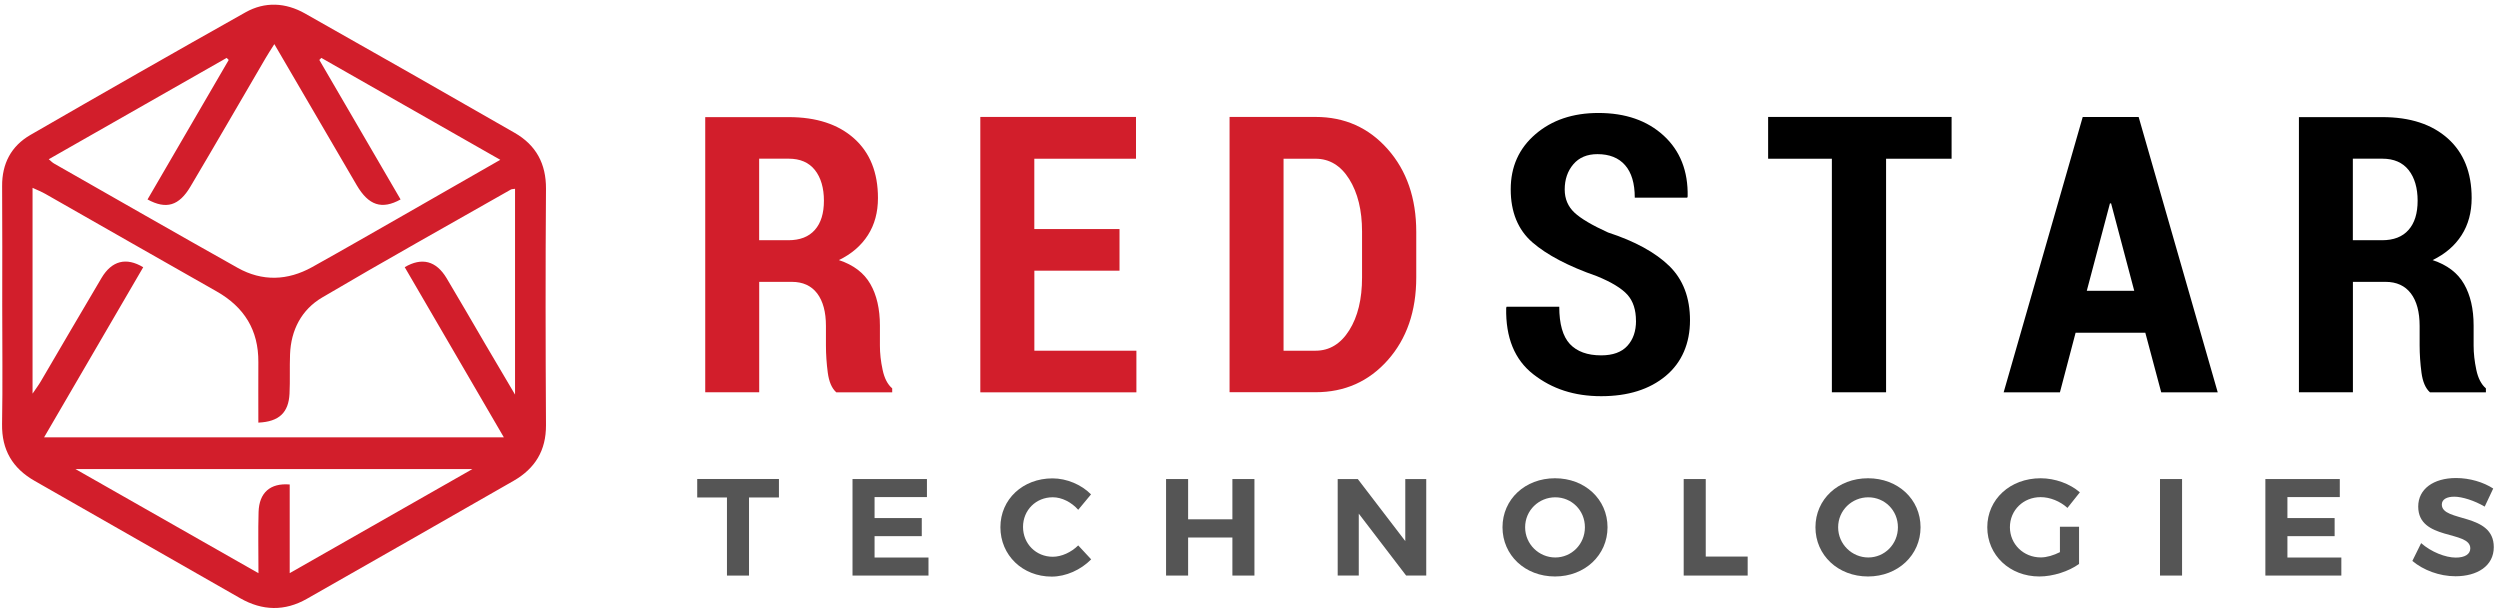 <svg width="195" height="48" viewBox="0 0 195 48" fill="none" xmlns="http://www.w3.org/2000/svg">
<g clip-path="url(#clip0_4512_1065)">
<path d="M0.174 23.865C0.174 20.751 0.188 17.637 0.165 14.522C0.152 12.771 0.864 11.395 2.374 10.524C7.95 7.308 13.54 4.114 19.152 0.96C20.666 0.11 22.279 0.199 23.784 1.048C29.248 4.131 34.699 7.237 40.141 10.36C41.816 11.32 42.6 12.771 42.587 14.73C42.542 20.875 42.551 27.023 42.587 33.168C42.596 35.132 41.745 36.534 40.07 37.498C34.695 40.573 29.32 43.651 23.936 46.708C22.212 47.69 20.465 47.65 18.74 46.664C13.401 43.612 8.058 40.559 2.714 37.516C0.976 36.529 0.13 35.092 0.161 33.079C0.215 30.009 0.174 26.935 0.174 23.86V23.865ZM20.151 32.96C20.151 31.336 20.142 29.788 20.151 28.24C20.169 25.758 19.058 23.953 16.886 22.724C12.429 20.202 7.995 17.659 3.547 15.128C3.243 14.956 2.911 14.823 2.539 14.651V30.704C2.844 30.253 3.032 30.009 3.184 29.744C4.765 27.059 6.324 24.36 7.919 21.68C8.721 20.331 9.845 20.047 11.171 20.844C8.622 25.218 6.069 29.598 3.44 34.11H39.299C36.67 29.593 34.117 25.218 31.568 20.839C32.908 20.052 34.018 20.344 34.829 21.689C35.841 23.378 36.822 25.086 37.817 26.784C38.551 28.036 39.29 29.284 40.173 30.779V14.726C40.002 14.752 39.913 14.748 39.85 14.783C34.937 17.579 29.996 20.335 25.127 23.206C23.515 24.157 22.695 25.745 22.624 27.634C22.583 28.656 22.633 29.682 22.583 30.704C22.512 32.168 21.782 32.893 20.156 32.964L20.151 32.96ZM21.392 3.45C21.078 3.95 20.877 4.255 20.698 4.565C18.754 7.891 16.823 11.231 14.857 14.549C13.966 16.057 12.967 16.354 11.507 15.557C13.616 11.93 15.73 8.303 17.84 4.676L17.679 4.516C13.07 7.139 8.465 9.767 3.802 12.421C3.973 12.563 4.085 12.682 4.219 12.757C8.989 15.473 13.751 18.207 18.539 20.892C20.456 21.967 22.431 21.896 24.344 20.835C26.834 19.45 29.297 18.026 31.774 16.615C34.157 15.252 36.54 13.885 39.022 12.465C34.274 9.763 29.669 7.139 25.065 4.516C25.011 4.569 24.957 4.622 24.908 4.676C27.022 8.303 29.132 11.93 31.246 15.557C29.777 16.371 28.751 16.022 27.828 14.452C25.714 10.846 23.613 7.237 21.401 3.446L21.392 3.45ZM22.597 44.704C27.376 41.984 31.958 39.37 36.849 36.587H5.885C10.79 39.378 15.385 41.993 20.16 44.709C20.16 42.957 20.124 41.444 20.169 39.936C20.214 38.432 21.074 37.662 22.597 37.79V44.709V44.704Z" fill="#D21E2B"/>
<path d="M59.218 21.985V30.598H55.008V9.135H61.52C63.679 9.135 65.382 9.692 66.622 10.802C67.863 11.913 68.481 13.461 68.481 15.447C68.481 16.558 68.221 17.522 67.697 18.34C67.173 19.159 66.42 19.809 65.435 20.287C66.568 20.663 67.388 21.282 67.885 22.149C68.383 23.012 68.633 24.095 68.633 25.396V26.957C68.633 27.559 68.701 28.187 68.844 28.846C68.982 29.505 69.233 29.987 69.592 30.293V30.602H65.229C64.88 30.288 64.66 29.775 64.566 29.063C64.472 28.351 64.423 27.639 64.423 26.931V25.422C64.423 24.334 64.194 23.485 63.738 22.883C63.281 22.286 62.622 21.985 61.767 21.985H59.227H59.218ZM59.218 18.738H61.489C62.394 18.738 63.084 18.473 63.558 17.933C64.033 17.398 64.266 16.637 64.266 15.655C64.266 14.673 64.033 13.855 63.563 13.262C63.093 12.669 62.412 12.377 61.516 12.377H59.214V18.734L59.218 18.738Z" fill="#D21E2B"/>
<path d="M87.327 21.113H80.68V27.355H88.639V30.602H76.465V9.121H88.608V12.381H80.676V17.866H87.322V21.113H87.327Z" fill="#D21E2B"/>
<path d="M95.906 30.598V9.121H102.612C104.883 9.121 106.759 9.957 108.242 11.634C109.724 13.31 110.468 15.46 110.468 18.088V21.64C110.468 24.276 109.724 26.426 108.242 28.094C106.759 29.761 104.883 30.593 102.612 30.593H95.906V30.598ZM100.117 12.381V27.355H102.612C103.696 27.355 104.574 26.824 105.241 25.763C105.909 24.701 106.24 23.33 106.24 21.644V18.061C106.24 16.398 105.904 15.035 105.241 13.974C104.578 12.912 103.696 12.381 102.612 12.381H100.117Z" fill="#D21E2B"/>
<path d="M127.606 25.024C127.606 24.17 127.386 23.493 126.943 22.993C126.499 22.498 125.706 22.011 124.56 21.543C122.329 20.764 120.654 19.884 119.525 18.902C118.401 17.92 117.836 16.54 117.836 14.77C117.836 13.001 118.477 11.576 119.762 10.47C121.048 9.364 122.683 8.812 124.676 8.812C126.786 8.812 128.483 9.4 129.769 10.581C131.054 11.762 131.677 13.346 131.637 15.327L131.605 15.416H127.512C127.512 14.306 127.261 13.461 126.759 12.886C126.257 12.31 125.536 12.023 124.6 12.023C123.794 12.023 123.167 12.288 122.719 12.815C122.271 13.341 122.047 14 122.047 14.783C122.047 15.509 122.302 16.11 122.808 16.584C123.314 17.057 124.188 17.57 125.424 18.132C127.525 18.818 129.115 19.689 130.199 20.742C131.278 21.795 131.82 23.21 131.82 24.988C131.82 26.767 131.189 28.275 129.926 29.323C128.662 30.376 126.983 30.903 124.891 30.903C122.799 30.903 121.066 30.337 119.606 29.2C118.141 28.063 117.433 26.333 117.483 24.015L117.514 23.927H121.622C121.622 25.272 121.899 26.24 122.45 26.833C123.005 27.421 123.816 27.718 124.891 27.718C125.796 27.718 126.477 27.474 126.929 26.983C127.382 26.492 127.61 25.838 127.61 25.019L127.606 25.024Z" fill="black"/>
<path d="M152.22 12.381H147.114V30.598H142.886V12.381H137.914V9.121H152.224V12.381H152.22Z" fill="black"/>
<path d="M167.335 25.953H161.897L160.674 30.602H156.285L162.452 9.126H166.815L172.983 30.602H168.575L167.335 25.953ZM162.767 22.68H166.47L164.665 15.863H164.576L162.77 22.68H162.767Z" fill="black"/>
<path d="M183.527 21.985V30.598H179.316V9.135H185.829C187.992 9.135 189.69 9.692 190.931 10.802C192.171 11.913 192.789 13.461 192.789 15.447C192.789 16.558 192.529 17.522 192.006 18.34C191.482 19.159 190.729 19.809 189.743 20.287C190.877 20.663 191.697 21.282 192.193 22.149C192.691 23.012 192.942 24.095 192.942 25.396V26.957C192.942 27.559 193.013 28.187 193.152 28.846C193.291 29.505 193.542 29.987 193.9 30.293V30.602H189.538C189.188 30.288 188.969 29.775 188.875 29.063C188.781 28.351 188.731 27.639 188.731 26.931V25.422C188.731 24.334 188.503 23.485 188.046 22.883C187.589 22.286 186.93 21.985 186.075 21.985H183.536H183.527ZM183.527 18.738H185.798C186.703 18.738 187.392 18.473 187.867 17.933C188.342 17.398 188.575 16.637 188.575 15.655C188.575 14.673 188.342 13.855 187.871 13.262C187.405 12.674 186.72 12.377 185.824 12.377H183.522V18.734L183.527 18.738Z" fill="black"/>
<path d="M58.423 38.803V44.895H56.703V38.803H54.383V37.361H60.757V38.803H58.427H58.423Z" fill="#555555"/>
<path d="M68.216 38.772V40.409H71.898V41.82H68.216V43.487H72.422V44.894H66.496V37.365H72.301V38.772H68.216Z" fill="#555555"/>
<path d="M85.104 38.556L84.101 39.764C83.576 39.171 82.824 38.787 82.116 38.787C80.808 38.787 79.796 39.786 79.796 41.1C79.796 42.414 80.808 43.427 82.116 43.427C82.801 43.427 83.554 43.082 84.101 42.542L85.112 43.63C84.307 44.449 83.142 44.975 82.031 44.975C79.756 44.975 78.031 43.307 78.031 41.122C78.031 38.937 79.787 37.313 82.094 37.313C83.196 37.313 84.347 37.796 85.1 38.561L85.104 38.556Z" fill="#555555"/>
<path d="M96.127 44.894V41.926H92.673V44.894H90.953V37.365H92.673V40.506H96.127V37.365H97.846V44.894H96.127Z" fill="#555555"/>
<path d="M109.679 44.894L105.984 40.064V44.894H104.34V37.365H105.908L109.612 42.205V37.365H111.247V44.894H109.679Z" fill="#555555"/>
<path d="M125.387 41.126C125.387 43.298 123.623 44.965 121.289 44.965C118.955 44.965 117.195 43.306 117.195 41.126C117.195 38.945 118.96 37.304 121.289 37.304C123.618 37.304 125.387 38.94 125.387 41.126ZM118.96 41.126C118.96 42.448 120.039 43.483 121.312 43.483C122.583 43.483 123.623 42.448 123.623 41.126C123.623 39.803 122.588 38.79 121.312 38.79C120.035 38.79 118.96 39.803 118.96 41.126Z" fill="#555555"/>
<path d="M136.318 43.408V44.894H131.328V37.365H133.048V43.412H136.318V43.408Z" fill="#555555"/>
<path d="M149.803 41.126C149.803 43.298 148.038 44.965 145.704 44.965C143.37 44.965 141.605 43.306 141.605 41.126C141.605 38.945 143.37 37.304 145.704 37.304C148.038 37.304 149.803 38.94 149.803 41.126ZM143.375 41.126C143.375 42.448 144.455 43.483 145.726 43.483C146.999 43.483 148.038 42.448 148.038 41.126C148.038 39.803 147.003 38.79 145.726 38.79C144.45 38.79 143.375 39.803 143.375 41.126Z" fill="#555555"/>
<path d="M162.166 41.095V43.988C161.359 44.572 160.127 44.965 159.071 44.965C156.76 44.965 155.008 43.306 155.008 41.126C155.008 38.945 156.795 37.304 159.169 37.304C160.302 37.304 161.458 37.733 162.229 38.401L161.261 39.617C160.692 39.1 159.908 38.777 159.169 38.777C157.816 38.777 156.773 39.798 156.773 41.121C156.773 42.444 157.83 43.479 159.183 43.479C159.64 43.479 160.186 43.315 160.674 43.068V41.086H162.166V41.095Z" fill="#555555"/>
<path d="M168.48 44.894V37.365H170.201V44.894H168.48Z" fill="#555555"/>
<path d="M178.419 38.772V40.409H182.101V41.82H178.419V43.487H182.625V44.894H176.699V37.365H182.504V38.772H178.419Z" fill="#555555"/>
<path d="M194.47 38.105L193.807 39.516C193.002 39.042 192.043 38.742 191.434 38.742C190.856 38.742 190.462 38.945 190.462 39.356C190.462 40.745 194.524 39.971 194.515 42.678C194.515 44.151 193.217 44.948 191.528 44.948C190.274 44.948 189.024 44.474 188.164 43.753L188.849 42.364C189.633 43.054 190.744 43.492 191.55 43.492C192.258 43.492 192.683 43.231 192.683 42.771C192.683 41.351 188.621 42.183 188.621 39.511C188.621 38.144 189.808 37.286 191.572 37.286C192.639 37.286 193.709 37.609 194.47 38.105Z" fill="#555555"/>
</g>
<defs>
<clipPath id="clip0_4512_1065">
<rect width="195" height="48" fill="white"/>
</clipPath>
</defs>
</svg>
